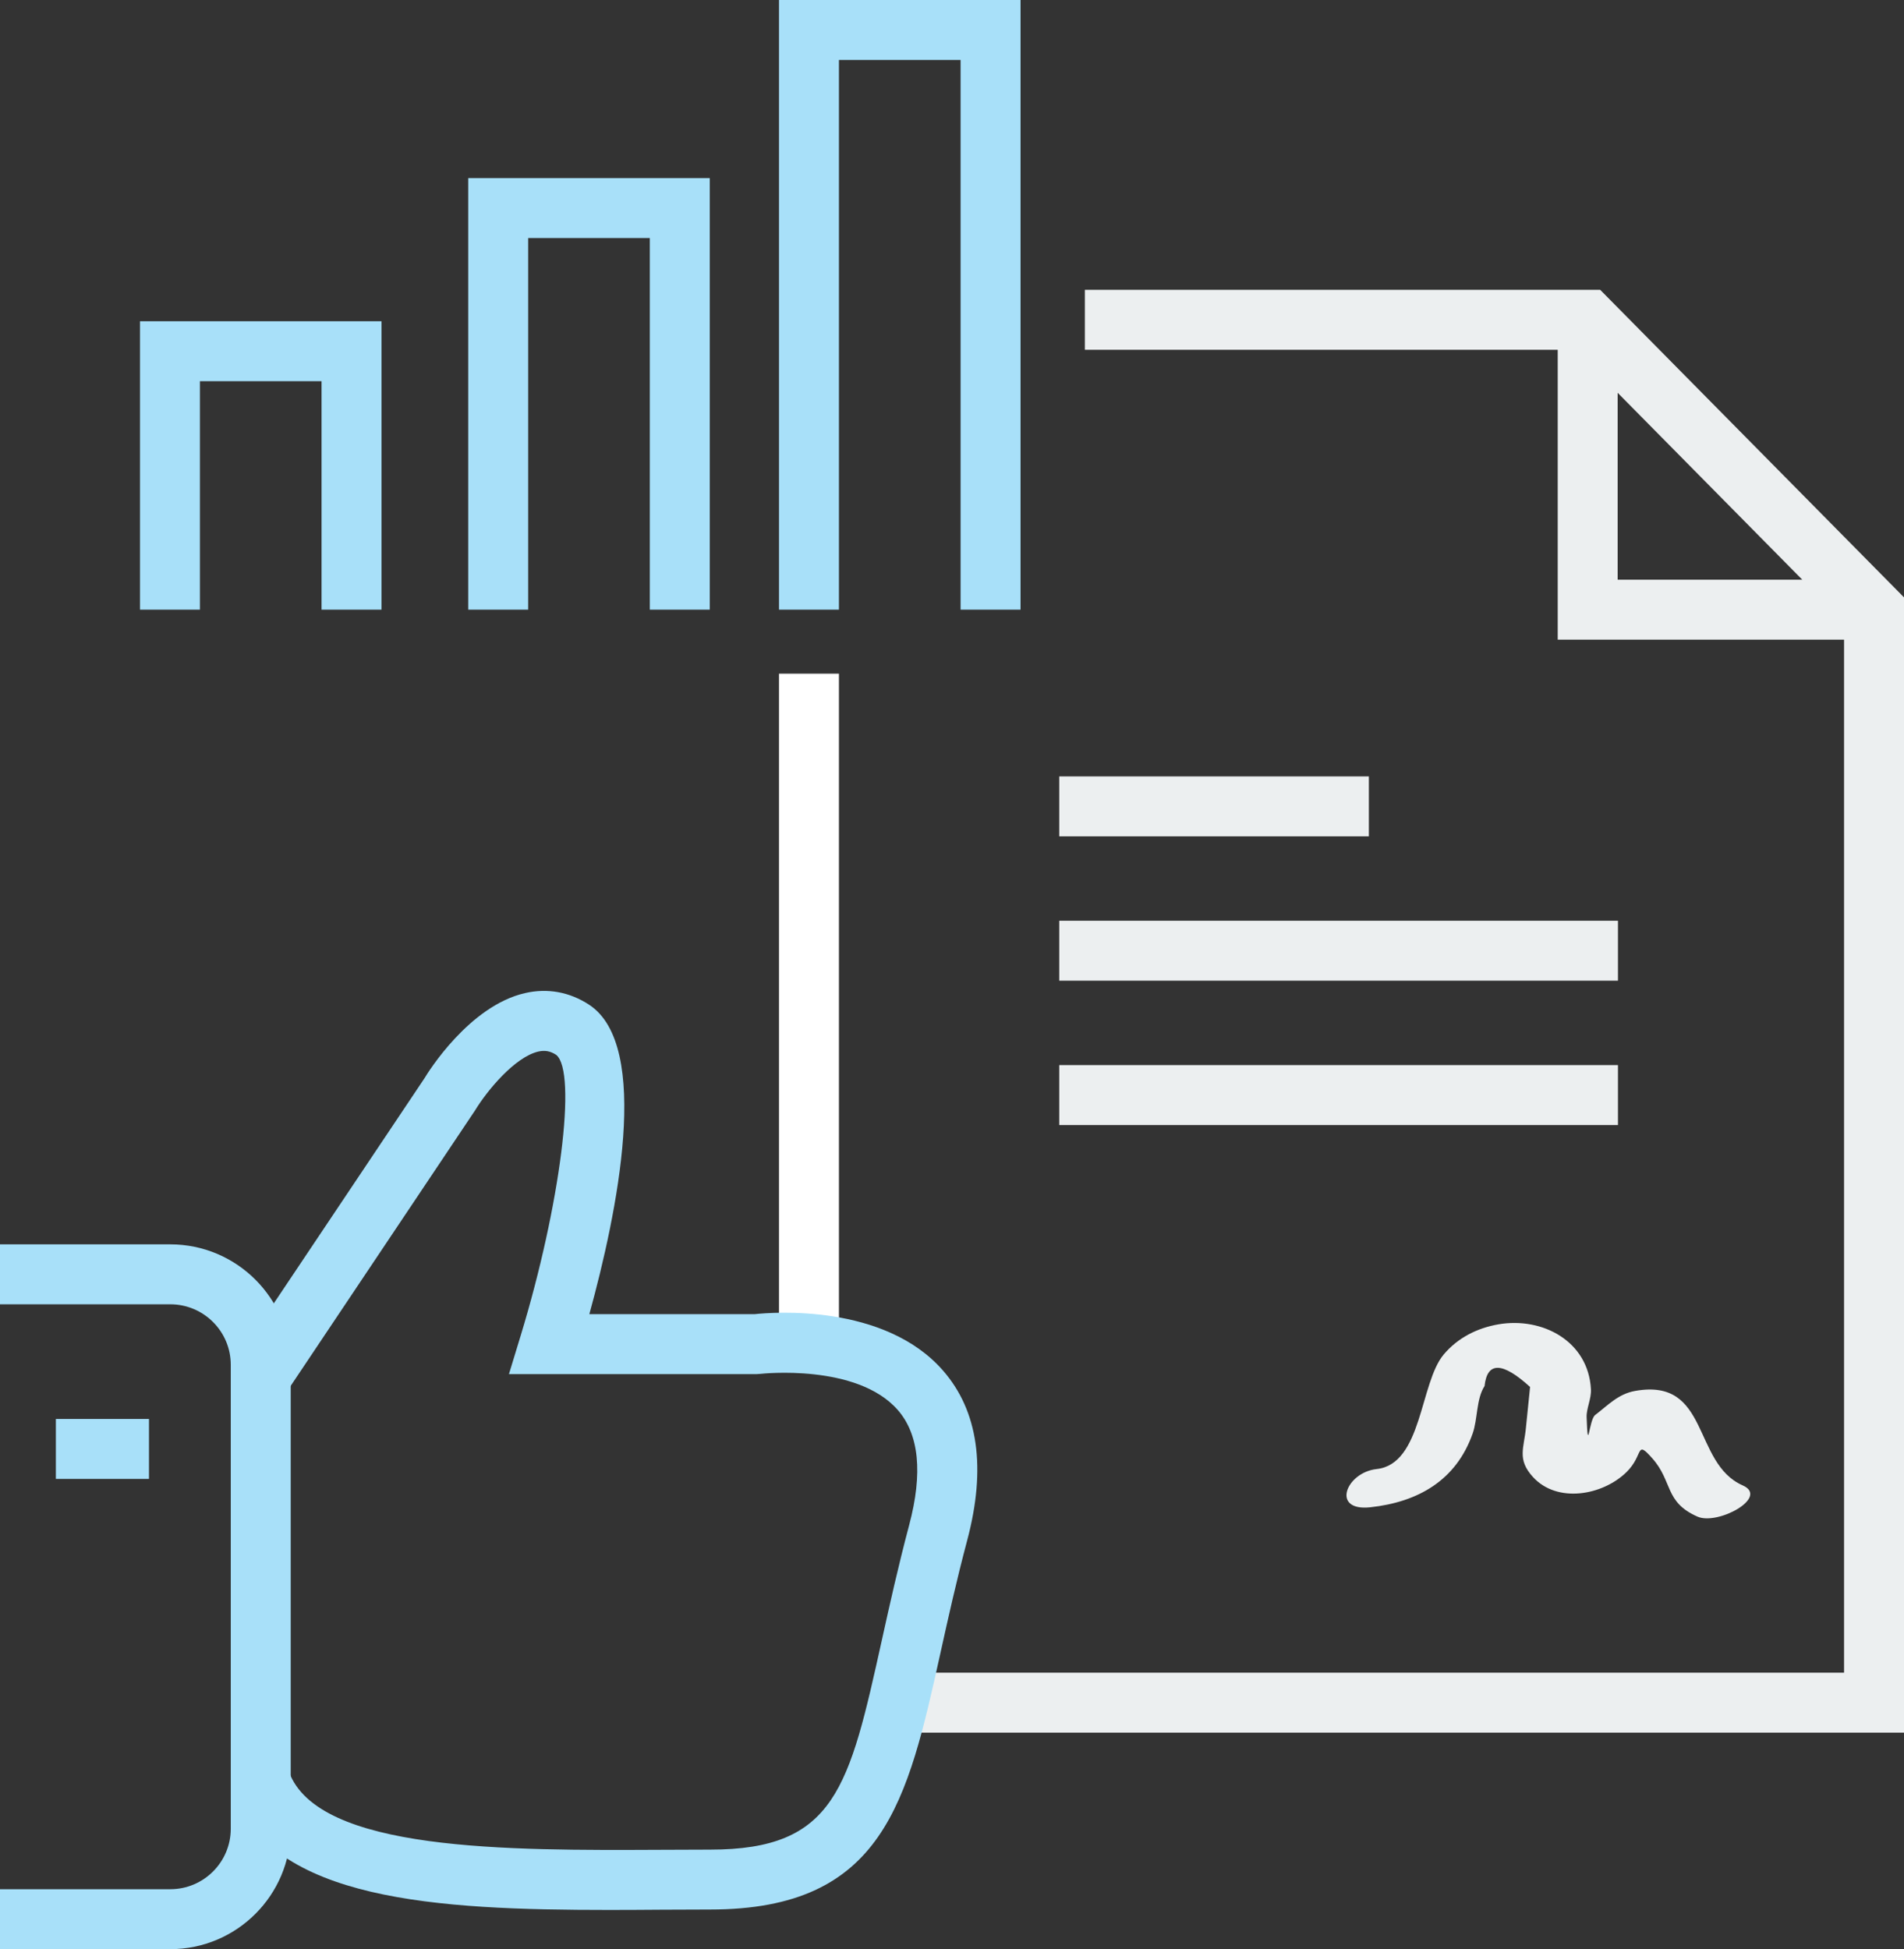 <!-- Generator: Adobe Illustrator 23.0.1, SVG Export Plug-In  -->
<svg version="1.1" xmlns="http://www.w3.org/2000/svg" xmlns:xlink="http://www.w3.org/1999/xlink" x="0px" y="0px"
	 width="95.286px" height="97.543px" viewBox="0 0 95.286 97.543" style="enable-background:new 0 0 95.286 97.543;"
	 xml:space="preserve">
<rect x="0" y="0" width="95.286" height="97.543" fill="#333333" stroke="none"/>
<style type="text/css">
	.st0{fill:#A8E0F9;}
	.st1{fill:#ECEFF0;}
	.st2{fill:#FFFFFF;}
</style>
<defs>
</defs>
<polygon class="st0" points="19.092,30.51 16.092,30.51 16.092,19.077 10.005,19.077 10.005,30.51 7.005,30.51 7.005,16.077 
	19.092,16.077 "/>
<polygon class="st0" points="35.52,30.51 32.52,30.51 32.52,11.912 26.432,11.912 26.432,30.51 23.432,30.51 23.432,8.912 
	35.52,8.912 "/>
<polygon class="st0" points="51.073,30.51 48.073,30.51 48.073,3 41.985,3 41.985,30.51 38.985,30.51 38.985,0 51.073,0 "/>
<polygon class="st1" points="95.286,86.708 45.029,86.708 45.029,83.708 92.286,83.708 92.286,31.126 78.83,17.505 54.292,17.505 
	54.292,14.505 80.083,14.505 95.286,29.894 "/>
<rect x="38.985" y="33.713" class="st2" width="3" height="33.554"/>
<rect x="53.01" y="38.854" class="st1" width="15.495" height="3"/>
<rect x="53.01" y="46.077" class="st1" width="27.961" height="3"/>
<rect x="53.01" y="53.301" class="st1" width="27.961" height="3"/>
<path class="st1" d="M68.579,75.429c2.382-0.259,4.29-1.34,5.119-3.687c0.261-0.74,0.174-1.72,0.597-2.381
	c0.133-1.229,0.892-1.214,2.278,0.047c-0.068,0.672-0.137,1.345-0.205,2.017c-0.093,1.037-0.463,1.599,0.348,2.488
	c1.22,1.339,3.499,0.92,4.686-0.247c0.874-0.859,0.438-1.639,1.286-0.688c1.031,1.155,0.602,2.188,2.262,2.919
	c1.019,0.449,3.61-0.97,2.263-1.563c-2.532-1.115-1.629-5.398-5.386-4.727c-0.851,0.152-1.362,0.724-1.996,1.204
	c-0.318,0.241-0.357,2.066-0.428,0.112c-0.016-0.438,0.241-0.924,0.216-1.395c-0.127-2.419-2.437-3.629-4.622-3.255
	c-1.072,0.184-2.046,0.677-2.748,1.512c-1.198,1.426-1.068,5.484-3.356,5.732C67.359,73.683,66.59,75.645,68.579,75.429
	L68.579,75.429z"/>
<path class="st0" d="M8.523,97.543H0v-3h8.523c1.668,0,3.026-1.357,3.026-3.025v-23.22c0-1.669-1.357-3.026-3.026-3.026H0v-3h8.523
	c3.323,0,6.026,2.703,6.026,6.026v23.22C14.549,94.84,11.846,97.543,8.523,97.543z"/>
<rect x="2.796" y="71.01" class="st0" width="4.66" height="3"/>
<path class="st0" d="M30.475,95.581c-8.604,0-16.868-0.459-18.837-5.901l2.821-1.02c1.448,4.004,10.972,3.946,18.627,3.911
	c0.827-0.004,1.645-0.009,2.447-0.009c6.278,0,6.96-3.082,8.609-10.527c0.377-1.705,0.806-3.639,1.358-5.718
	c0.69-2.596,0.498-4.532-0.571-5.756c-2.048-2.342-6.831-1.812-6.878-1.807l-0.188,0.012H25.47l0.591-1.938
	c1.979-6.494,2.826-13.186,1.775-14.038c-0.292-0.19-0.56-0.24-0.891-0.167c-1.173,0.268-2.569,1.952-3.174,2.951l-9.475,14.156
	l-2.493-1.668l9.437-14.097c0.186-0.313,2.243-3.626,5.031-4.266c1.125-0.261,2.234-0.059,3.211,0.581
	c3.136,2.052,1.405,10.434,0.012,15.484h8.287c0.859-0.092,6.472-0.542,9.41,2.821c1.767,2.021,2.174,4.882,1.212,8.501
	c-0.537,2.018-0.958,3.918-1.329,5.595c-1.656,7.477-2.852,12.879-11.538,12.879c-0.797,0-1.61,0.004-2.431,0.009
	C32.229,95.576,31.349,95.581,30.475,95.581z"/>
<polygon class="st1" points="93.786,32.01 77.956,32.01 77.956,16.005 80.956,16.005 80.956,29.01 93.786,29.01 "/>
</svg>